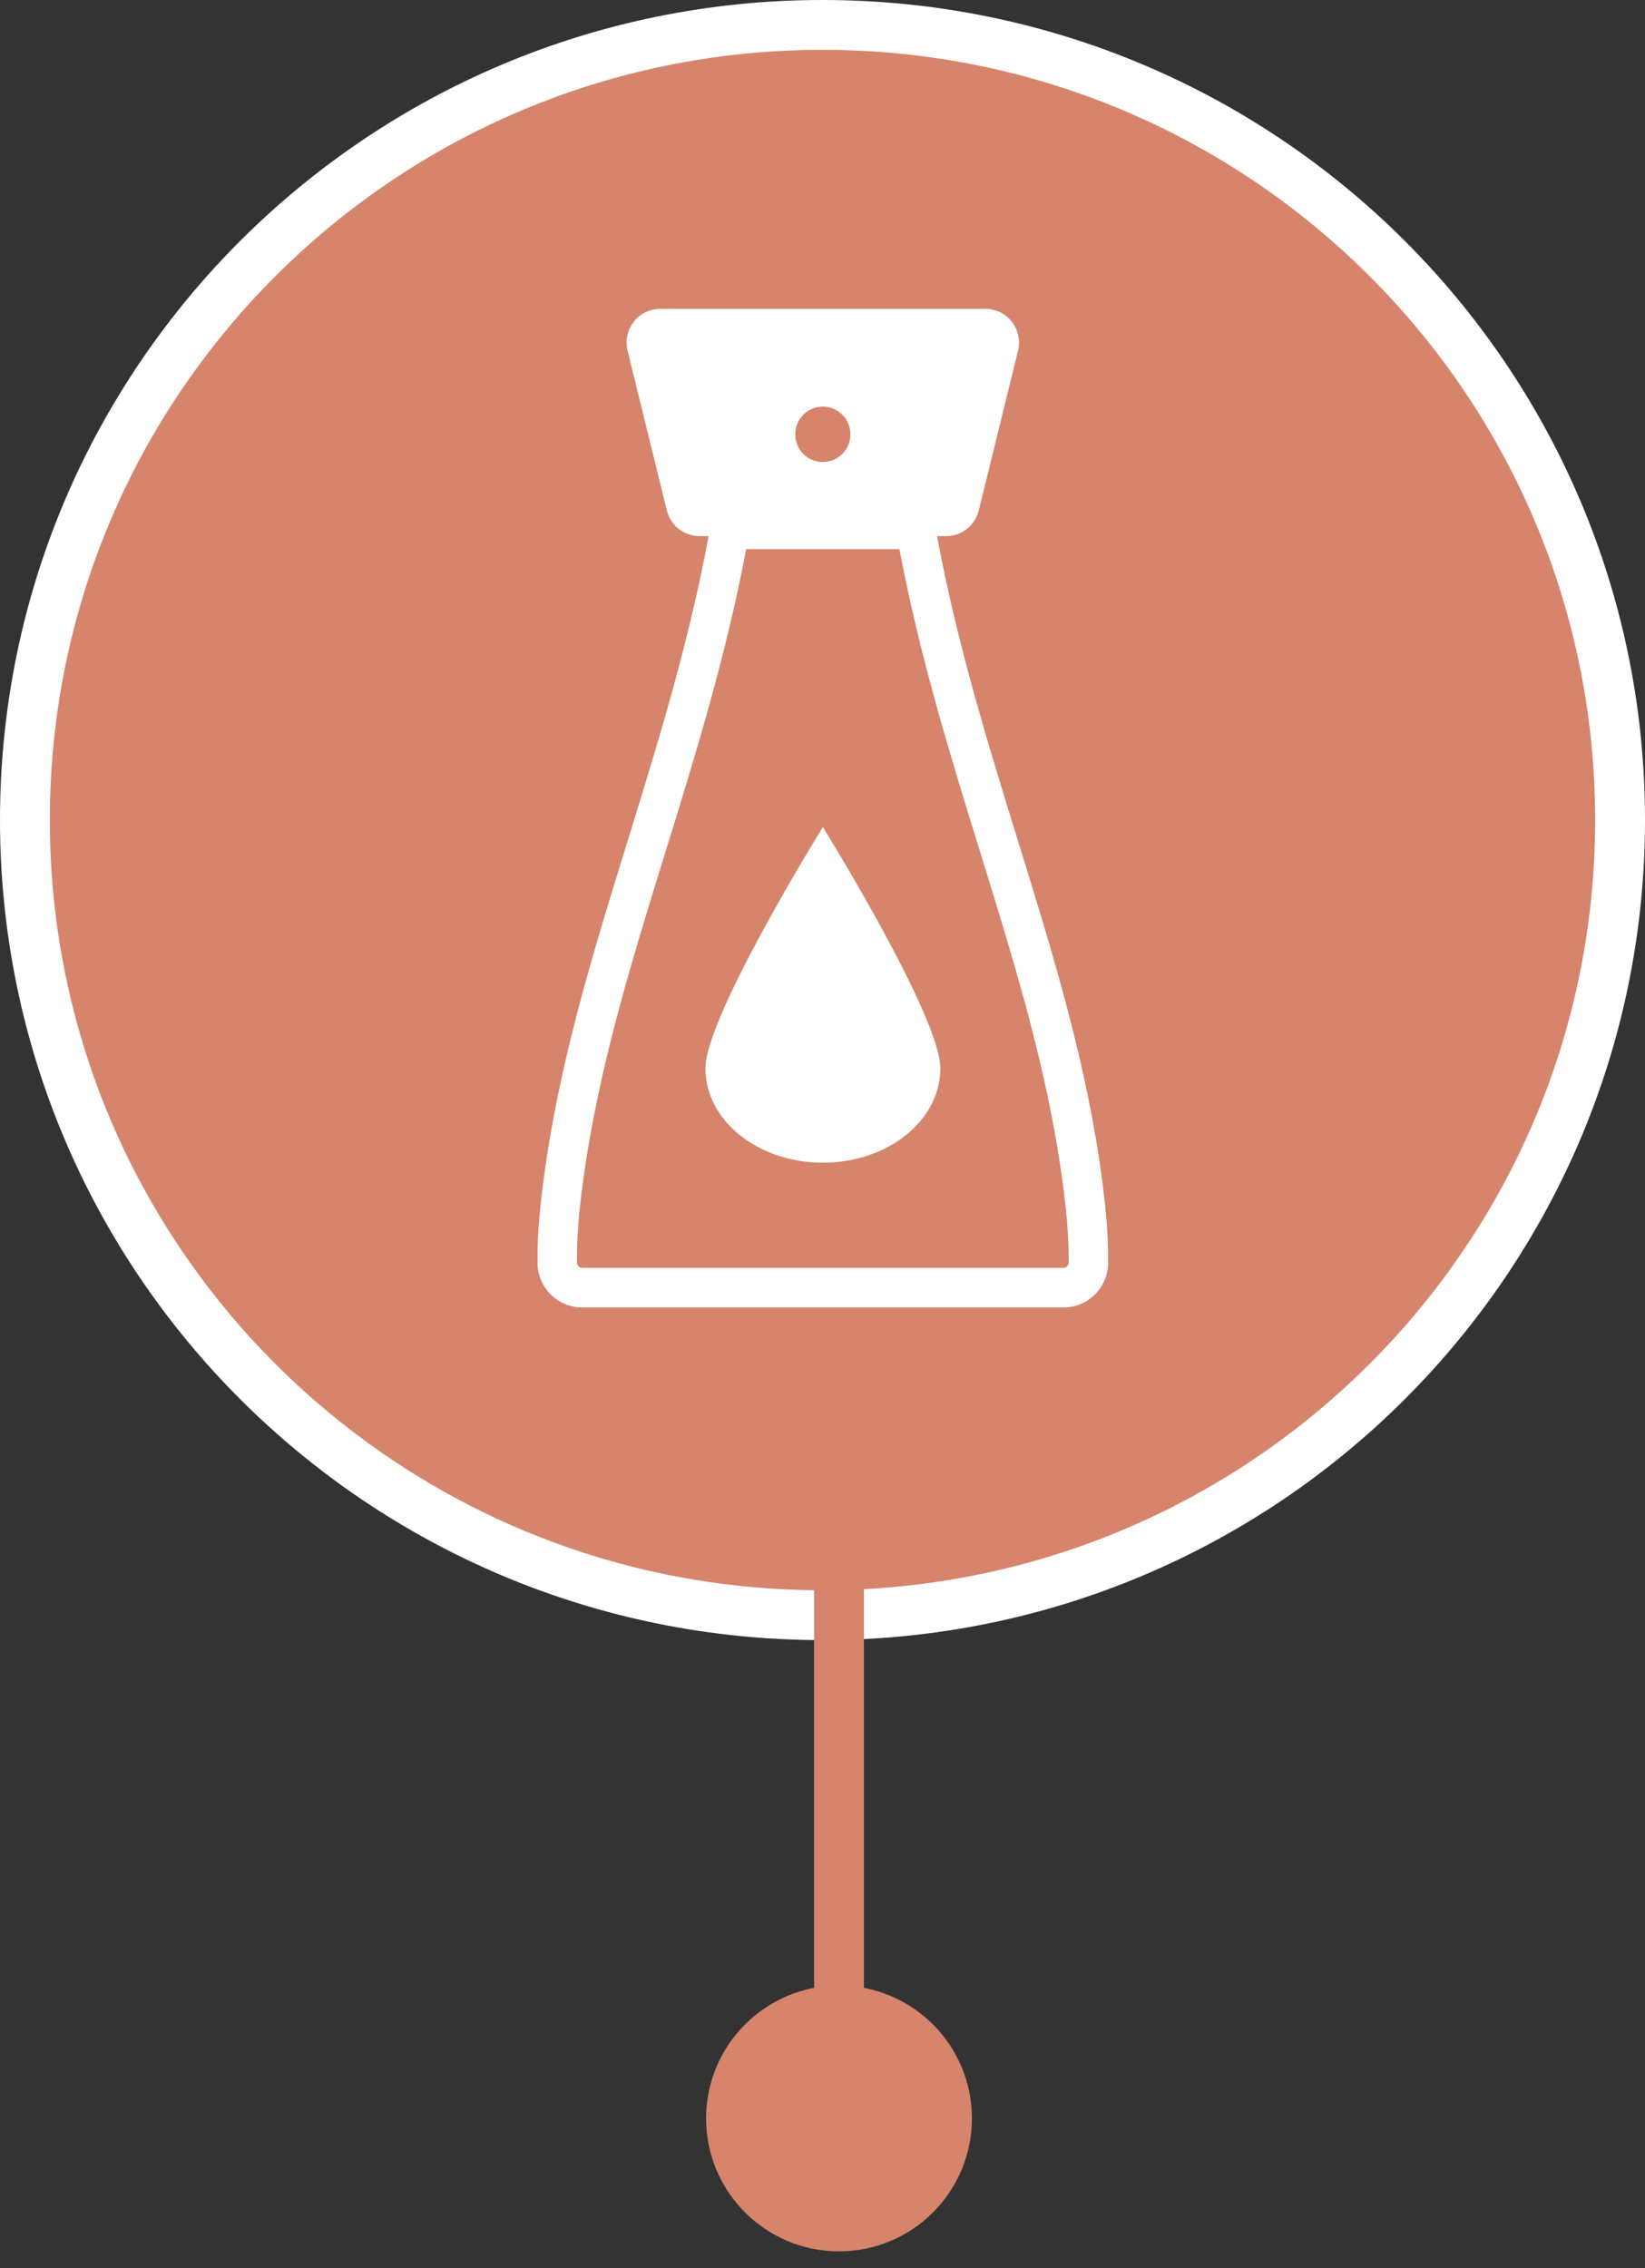 <svg width="66" height="91" viewBox="0 0 66 91" fill="none" xmlns="http://www.w3.org/2000/svg">
<rect x="0" y="0" width="66" height="91" fill="#333333" stroke="none"/>
<path d="M33 1C50.676 1 65 15.286 65 32.903C65 50.52 50.676 64.807 33 64.807C15.324 64.807 1 50.52 1 32.903C1 15.286 15.324 1 33 1Z" fill="#D6846B" stroke="white" stroke-width="2"/>
<path d="M34.662 46.613C34.662 46.061 34.214 45.613 33.662 45.613C33.11 45.613 32.662 46.061 32.662 46.613L34.662 46.613ZM33.662 79.667C30.717 79.667 28.329 82.055 28.329 85C28.329 87.945 30.717 90.333 33.662 90.333C36.608 90.333 38.995 87.945 38.995 85C38.995 82.055 36.608 79.667 33.662 79.667ZM33.662 46.613L32.662 46.613L32.662 85L33.662 85L34.662 85L34.662 46.613L33.662 46.613Z" fill="#D6846B"/>
<path d="M39.54 12.393C39.953 12.393 40.343 12.583 40.598 12.911C40.853 13.239 40.945 13.667 40.846 14.07L39.27 20.481C39.123 21.085 38.585 21.51 37.967 21.51H37.596C39.395 31.202 43.344 39.164 44.334 48.312C44.481 49.665 44.458 50.559 44.458 50.559C44.485 51.053 44.309 51.538 43.971 51.898C43.632 52.259 43.161 52.461 42.67 52.461H23.358C22.866 52.461 22.395 52.259 22.056 51.898C21.718 51.538 21.542 51.053 21.569 50.559C21.569 50.559 21.546 49.665 21.693 48.312C22.681 39.164 26.632 31.202 28.431 21.51H28.06C27.442 21.51 26.904 21.085 26.755 20.481L25.179 14.07C25.08 13.665 25.171 13.239 25.427 12.911C25.682 12.585 26.072 12.393 26.485 12.393H39.54ZM29.938 22.033C29.119 26.365 27.888 30.34 26.695 34.195C25.203 39.018 23.794 43.573 23.262 48.48C23.132 49.694 23.15 50.515 23.15 50.515V50.579L23.146 50.644C23.144 50.702 23.165 50.761 23.204 50.803C23.243 50.844 23.3 50.869 23.358 50.869H42.67C42.728 50.869 42.784 50.844 42.823 50.803H42.816C42.856 50.759 42.879 50.702 42.875 50.644V50.517C42.875 50.507 42.891 49.693 42.761 48.48C42.229 43.573 40.82 39.018 39.328 34.195C38.135 30.34 36.907 26.365 36.085 22.033H29.938ZM33.015 33.185C33.015 33.185 37.729 40.779 37.729 42.869C37.729 44.959 35.618 46.653 33.015 46.653C30.413 46.653 28.302 44.959 28.302 42.869C28.302 40.781 33.008 33.197 33.015 33.185ZM33.013 16.314C32.403 16.314 31.907 16.813 31.907 17.427C31.907 18.041 32.401 18.539 33.013 18.539C33.626 18.539 34.12 18.041 34.12 17.427C34.12 16.813 33.623 16.314 33.013 16.314Z" fill="white"/>
</svg>
